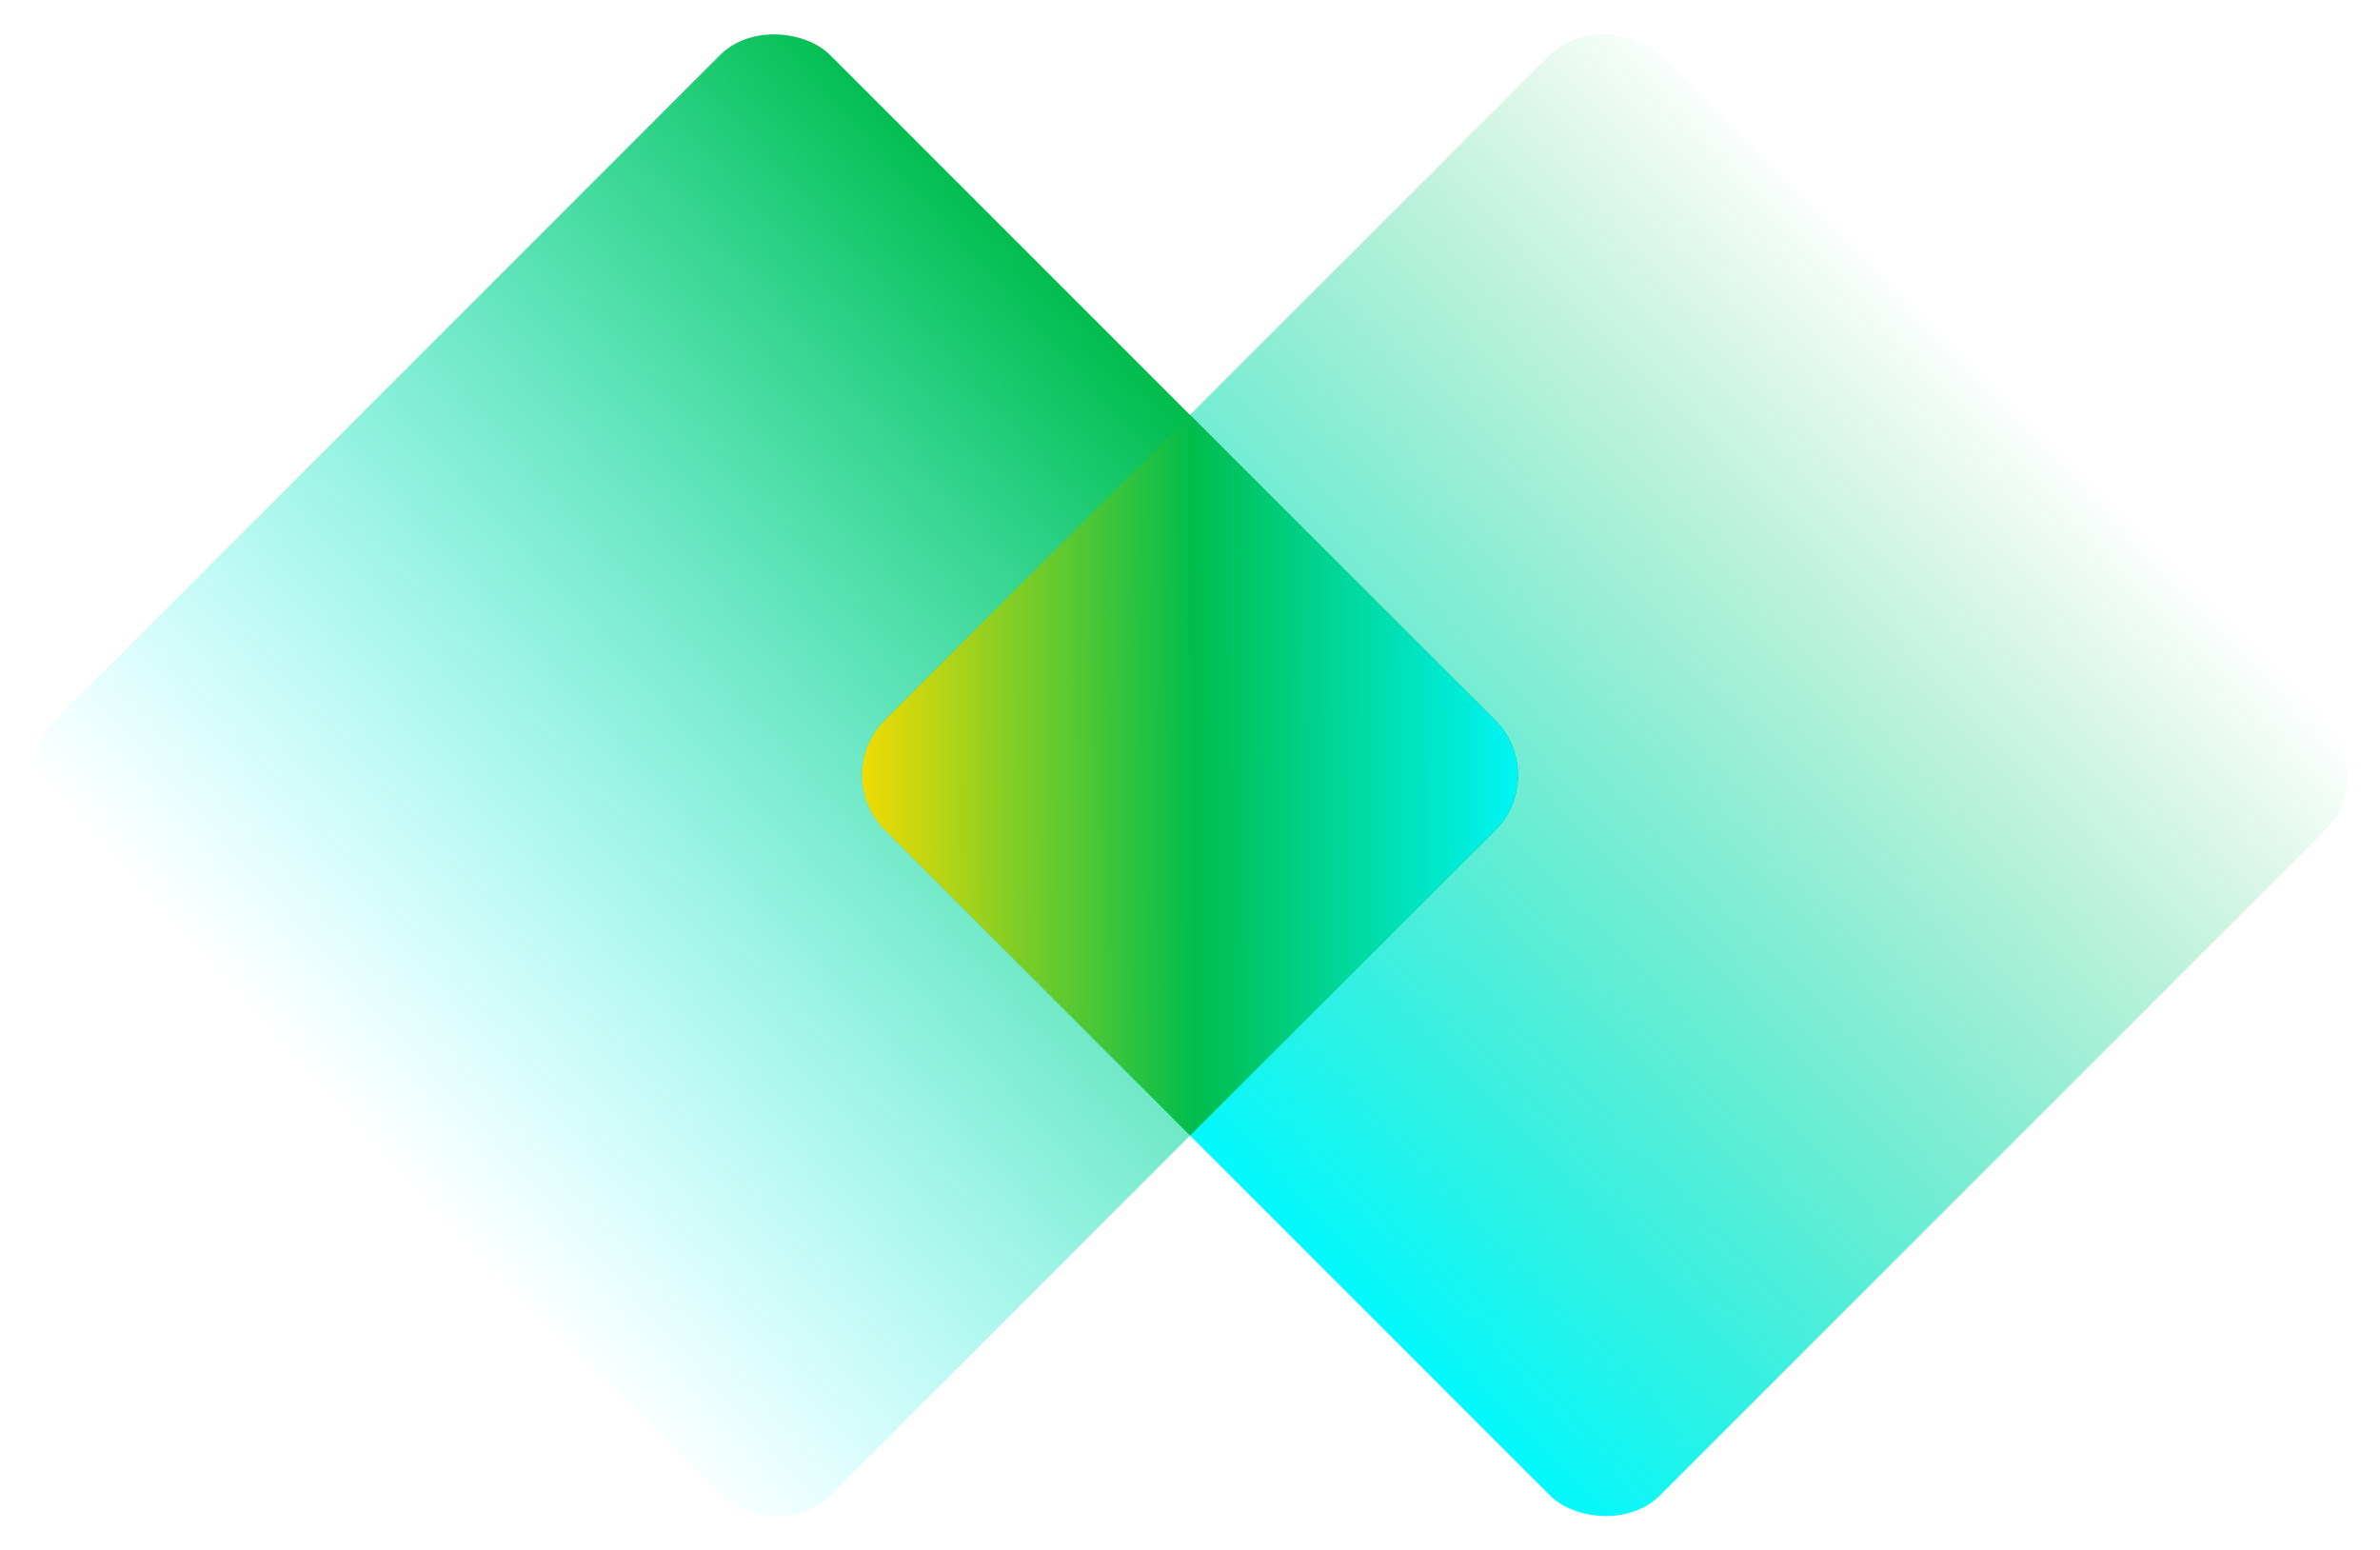 <?xml version="1.0" encoding="UTF-8"?>
<svg xmlns="http://www.w3.org/2000/svg" xmlns:xlink="http://www.w3.org/1999/xlink" width="1007.8" height="656.46" viewBox="0 0 1007.8 656.46">
  <defs>
    <linearGradient id="linear-gradient" x1="1.01" y1="0.566" x2="-0.004" y2="0.546" gradientUnits="objectBoundingBox">
      <stop offset="0" stop-color="#00bd4d" stop-opacity="0"></stop>
      <stop offset="1" stop-color="#00f9ff"></stop>
    </linearGradient>
    <linearGradient id="linear-gradient-2" x1="0.989" y1="0.55" x2="0.002" y2="0.498" gradientUnits="objectBoundingBox">
      <stop offset="0" stop-color="#00bd4d"></stop>
      <stop offset="1" stop-color="#00f9ff" stop-opacity="0"></stop>
    </linearGradient>
    <linearGradient id="linear-gradient-3" x1="-0.029" y1="0.467" x2="1.029" y2="0.464" gradientUnits="objectBoundingBox">
      <stop offset="0" stop-color="#fedd00"></stop>
      <stop offset="0.506" stop-color="#00bd4d"></stop>
      <stop offset="1" stop-color="#00f9ff"></stop>
    </linearGradient>
  </defs>
  <g id="Group_977" data-name="Group 977" transform="translate(-720 -7.061)">
    <rect id="Rectangle_558" data-name="Rectangle 558" width="464.146" height="464.229" rx="33" transform="translate(1071.34 335.262) rotate(-45)" fill="url(#linear-gradient)"></rect>
    <rect id="Rectangle_842" data-name="Rectangle 842" width="464.146" height="464.229" rx="33" transform="translate(720 335.262) rotate(-45)" fill="url(#linear-gradient-2)"></rect>
    <path id="Intersection_1" data-name="Intersection 1" d="M925.675-8392.465a33,33,0,0,1,0-46.67l129.2-129.2,129.256,129.255a33,33,0,0,1,0,46.671l-129.2,129.2Z" transform="translate(169 8751.063)" fill="url(#linear-gradient-3)"></path>
  </g>
</svg>
